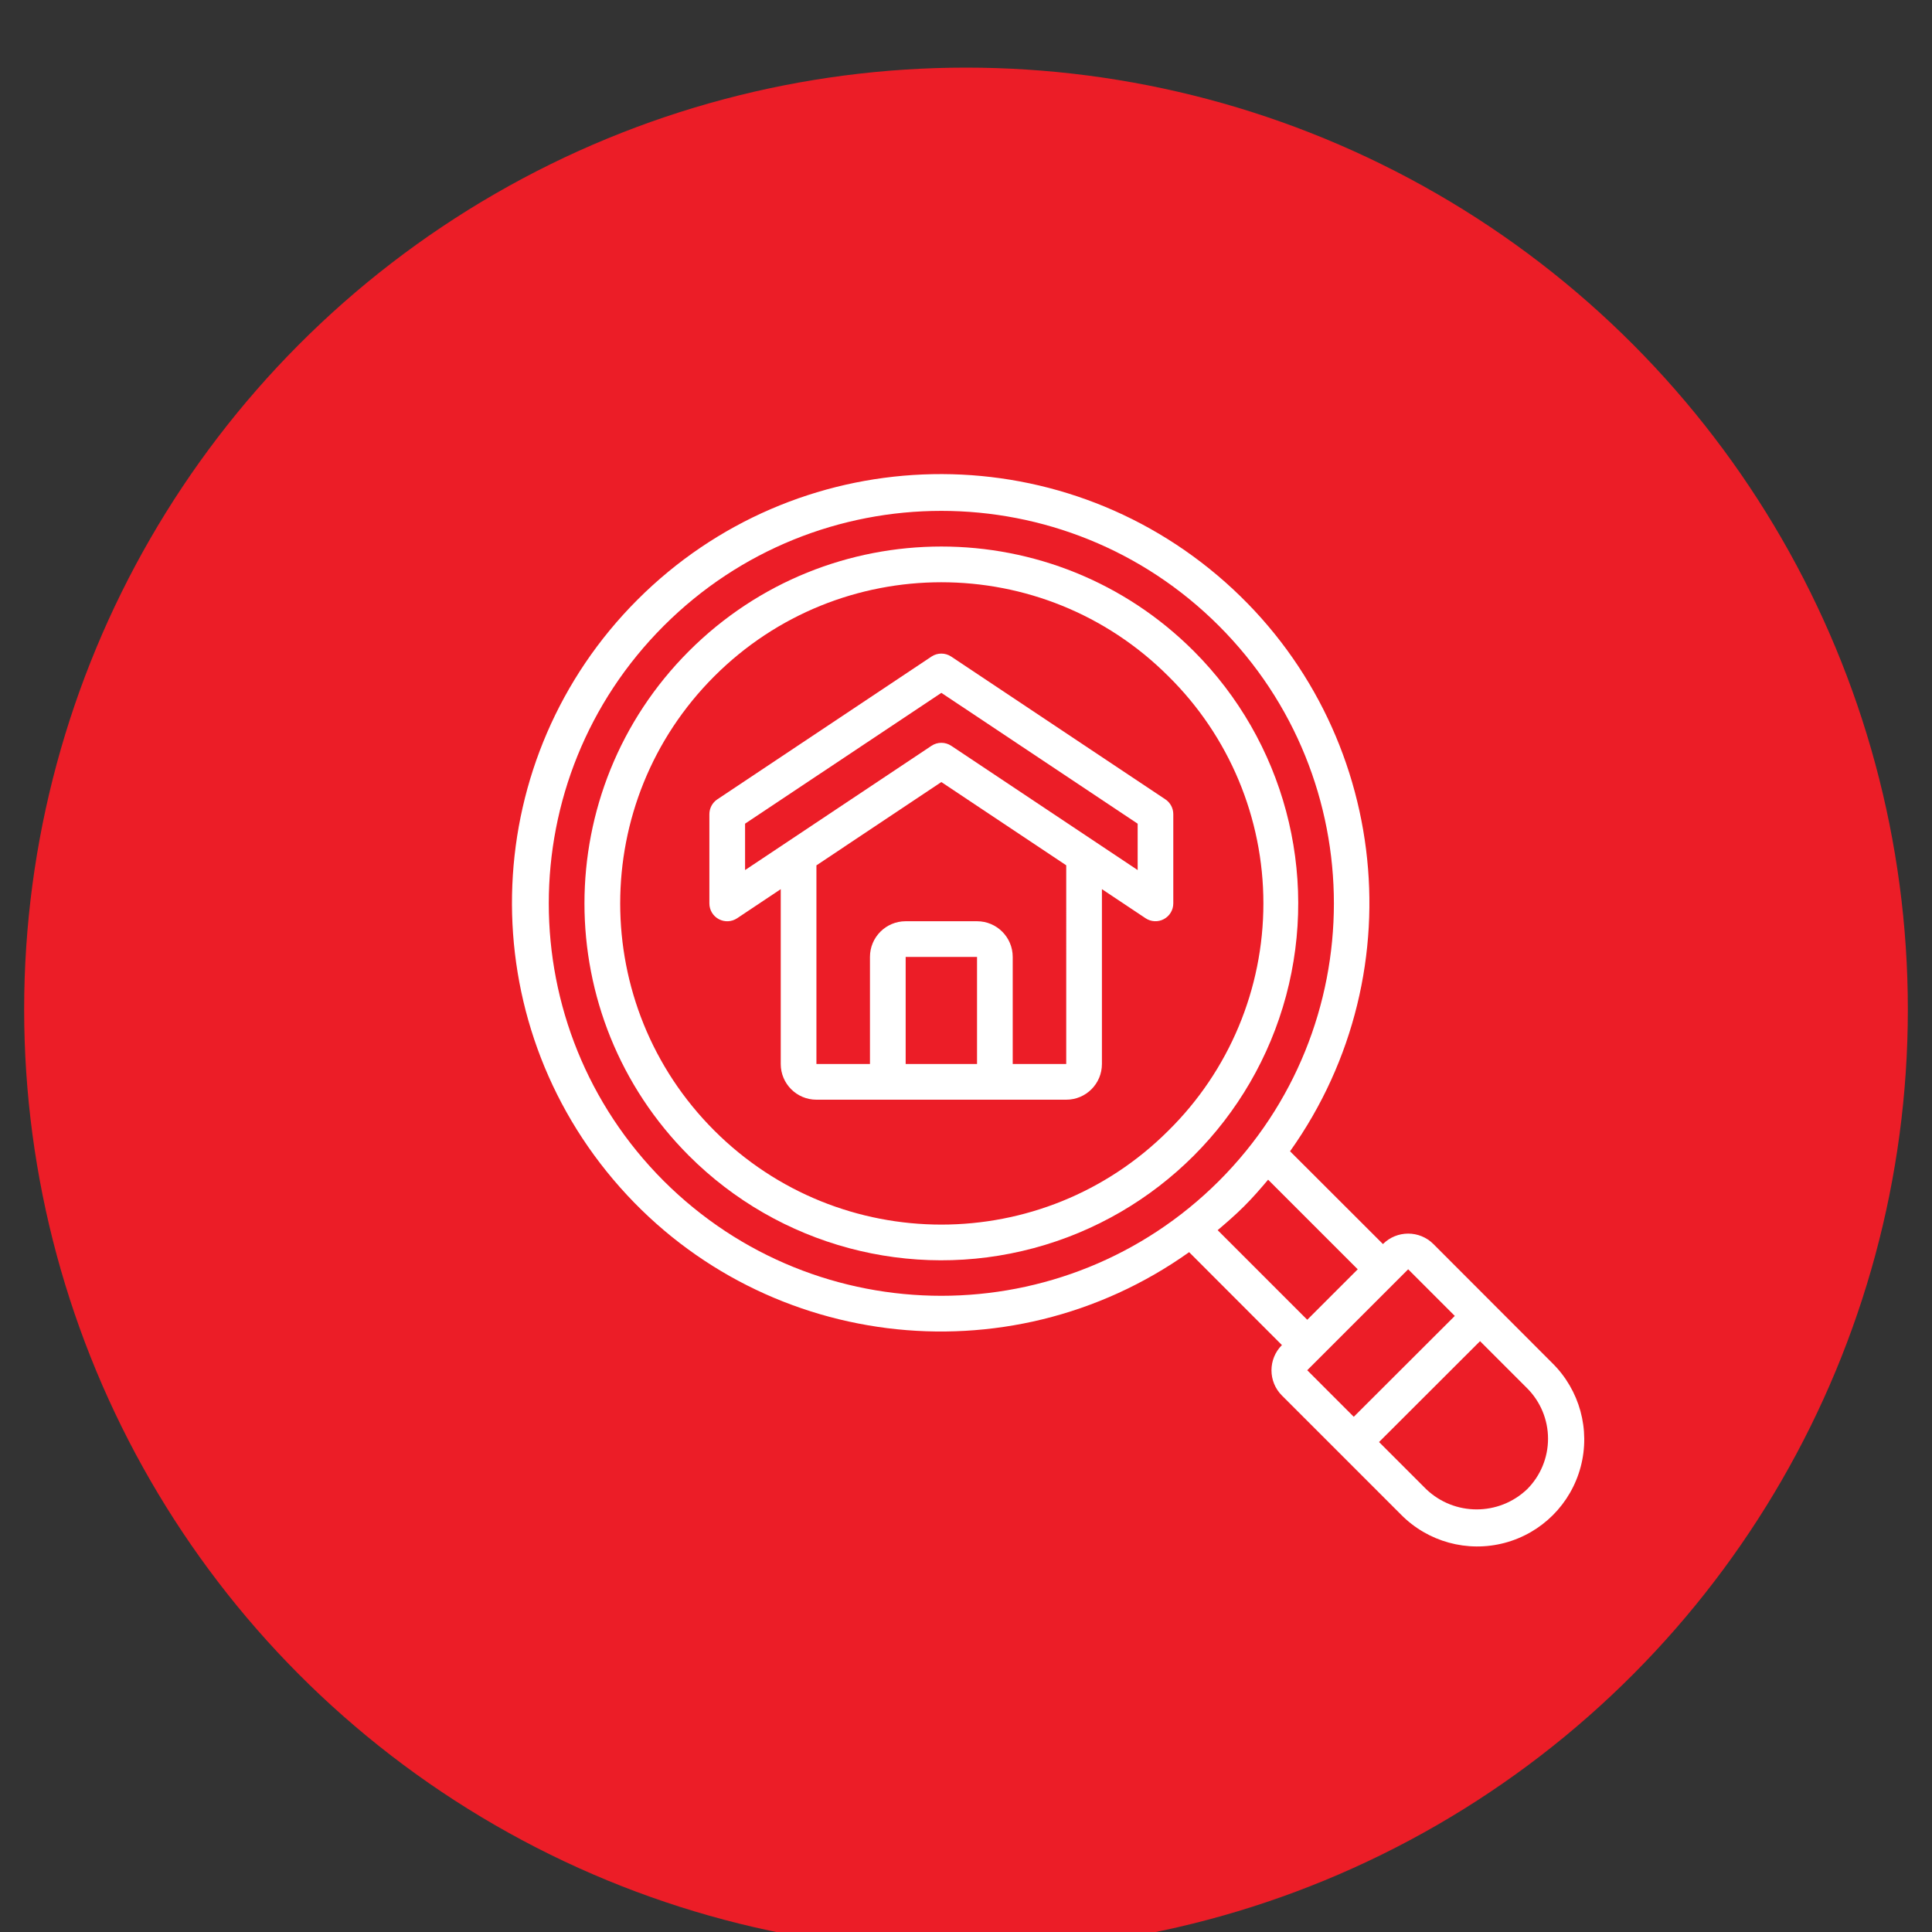 <?xml version="1.0" encoding="utf-8"?>
<!-- Generator: Adobe Illustrator 16.0.3, SVG Export Plug-In . SVG Version: 6.00 Build 0)  -->
<!DOCTYPE svg PUBLIC "-//W3C//DTD SVG 1.1//EN" "http://www.w3.org/Graphics/SVG/1.1/DTD/svg11.dtd">
<svg version="1.1" id="Warstwa_1" xmlns="http://www.w3.org/2000/svg" xmlns:xlink="http://www.w3.org/1999/xlink" x="0px" y="0px"
	 width="100px" height="100px" viewBox="206 206 100 100" enable-background="new 206 206 100 100" xml:space="preserve">
<rect x="206" y="206" width="100" height="100" fill="#333333" stroke="none"/>
<circle fill="#EC1D27" cx="256" cy="258.25" r="48.75"/>
<g>
	<path fill="#FFFFFF" d="M368.787,194.443c0,0.799-0.648,1.447-1.448,1.447c-0.799,0-1.446-0.648-1.446-1.447
		c0-0.799,0.647-1.448,1.446-1.448C368.138,192.996,368.787,193.644,368.787,194.443z"/>
	<path fill="#FFFFFF" d="M424.91,221.016c-0.742-1.921-2.91-2.879-4.831-2.139c-0.122,0.048-0.243,0.094-0.364,0.141
		c-0.346-2.364-0.839-4.734-1.479-7.101c2.021,0.275,3.973,0.024,5.789-0.86c1.094-0.533,1.216-2.036,0.225-2.745
		c-2.547-1.822-3.766-4.357-3.729-7.753c0.017-1.552-0.401-3.012-1.209-4.222c-2.224-3.333-6.263-2.946-9.466-0.757
		c-5.021-3.883-10.479-3.201-10.467-3.2c-1.002,0.066,2.45-0.175-5.735,0.41c0.171-0.784,0.229-1.644,0.176-2.58
		c-0.028-0.464-0.287-0.875-0.695-1.1c-1.066-0.587-1.395,0.368-3.848,1.075c-2.26,0.649-4.685,0.083-6.487-1.515
		c-1.529-1.355-3.052-2.334-4.449-2.86c-0.256-1.699-0.961-3.037-1.593-3.94c-0.846-1.212-2.715-0.829-3.05,0.596
		c-0.12,0.511-0.285,0.999-0.482,1.462c-2.611-2.324-5.488-3.041-8.568-2.132c-1.27,0.375-2.396,1.025-3.26,1.879
		c-2.553,2.524-1.127,4.395-4.81,5.269c-0.875,0.207-1.356,1.149-1.011,1.975c0.556,1.325,1.471,2.285,2.729,2.865
		c-0.477,0.824-0.943,1.706-1.387,2.651c-3.033,6.456,3.368,12.921,9.348,10.631c0.775-0.296,1.182-0.571,6.555-3.481
		c0.345-0.187,0.783-0.077,0.998,0.251l4.188,6.386c0.469,0.715,0.609,1.579,0.389,2.372c-0.611,2.189-1.823,4.398-3.699,6.737
		c-1.241-0.456-2.408-1.115-4.059-0.385c-3.037,1.344-2.914,5.711,0.167,6.9c17.28,6.677,34.692,6.68,51.979,0
		C424.694,225.104,425.653,222.938,424.91,221.016z M413.478,196.113c1.885-0.483,3.2-0.052,4.139,1.354
		c0.579,0.868,0.878,1.93,0.866,3.069c-0.042,3.782,1.297,6.798,3.981,8.977c-1.473,0.553-3.072,0.626-4.855,0.222
		c-0.866-2.802-2.123-6.099-3.376-8.74c-0.713-1.492-1.651-2.836-2.8-4.014C412.095,196.583,412.781,196.292,413.478,196.113z
		 M391.107,196.687c0.698-0.505,1.262-1.104,1.693-1.793l0.328-0.023v6.674c0,2.015,1.64,3.654,3.653,3.654
		c2.016,0,3.654-1.639,3.654-3.654v-7.16c0.681,0.002,1.35,0.055,2.021,0.16v7.502c0,3.129-2.546,5.676-5.676,5.676
		c-3.129,0-5.675-2.546-5.675-5.676V196.687z M395.167,194.724l3.232-0.231v7.051c0,0.891-0.725,1.616-1.617,1.616
		c-0.891,0-1.615-0.725-1.615-1.616V194.724z M389.84,192.143c0.639-0.184,1.289-0.43,1.944-0.732
		c-0.075,1.158-0.41,2.137-1.152,2.967c-2.073,2.313-6.861,3.016-9.687,0.148c-1.215-1.235-2.121-2.729-3.055-4.161
		c0.274-0.812,0.436-1.58,0.506-2.305c0.957,0.483,2.001,1.212,3.041,2.135C383.765,192.259,386.905,192.987,389.84,192.143z
		 M357.759,190.73c3.903-1.23,3.202-3.768,5.062-5.607c0.625-0.619,1.456-1.093,2.402-1.373c2.514-0.742,4.805-0.082,6.982,2.018
		c-0.139,0.206-0.28,0.402-0.422,0.59c-3.313-0.518-4.788,1.749-6.793,4.147C362.938,192.958,359.142,192.875,357.759,190.73z
		 M376.719,220.039c1.801-2.353,2.992-4.619,3.629-6.897c0.378-1.359,0.143-2.831-0.648-4.036l-4.187-6.386
		c-0.792-1.207-2.405-1.613-3.673-0.926l-3.52,1.906c-0.461-1.243-1.018-2.407-1.66-3.476c-0.291-0.482-0.916-0.637-1.398-0.347
		c-0.482,0.29-0.637,0.916-0.348,1.398c0.624,1.036,1.159,2.178,1.594,3.405c-0.373,0.202-0.395,0.216-0.482,0.26
		c-2.186,1.12-5.033,0.612-6.727-1.854c-1.874-2.729-1.314-4.426,0.185-7.248c1.207,0.731,2.293,1.595,3.238,2.573
		c0.392,0.404,1.035,0.416,1.44,0.024c0.404-0.391,0.416-1.036,0.024-1.44c-0.944-0.977-2.01-1.851-3.184-2.61
		c2.124,0.031,4.165-0.914,5.555-2.579c0.853-1.019,1.911-2.608,3.075-3.189c-0.13,0.106-0.21,0.154-0.31,0.286
		c-0.708,0.932,0.476,2.141,1.43,1.426c0.21-0.159,3.484-2.691,4.725-6.652c1.321,2.376,1.361,5.456-0.997,8.928
		c-0.826,1.216,0.849,2.38,1.688,1.139c0.254-0.373,0.498-0.765,0.726-1.169c3.132,4.804,6.686,7.277,12.175,5.189v4.281
		c0,4.254,3.461,7.714,7.713,7.714c4.254,0,7.715-3.46,7.715-7.714v-7.017c3.54,1.14,6.446,3.691,7.98,7.021
		c2.731,5.934,4.474,11.816,5.279,17.68c-1.608,0.557-3.232,1.056-4.85,1.485c-1.875-4.602-6.449-7.809-11.706-7.809h-4.61
		c-10.116,0-14.879,7.507-15.424,7.942C379.687,220.966,378.204,220.531,376.719,220.039z M422.039,223.946
		c-16.809,6.494-33.697,6.496-50.511,0c-1.402-0.541-1.454-2.525-0.076-3.137c1.027-0.454,1.084,0.08,5.969,1.595
		c6.407,1.985,12.916,2.992,19.361,2.992c0.563,0,1.02-0.455,1.02-1.017c0-0.563-0.456-1.02-1.02-1.02
		c-4.45,0-8.929-0.495-13.39-1.481c0.215-0.165,4.521-6.437,13.198-6.437h4.61c4.263,0,8.035,2.479,9.706,6.271
		c-3.461,0.806-6.932,1.318-10.384,1.53c-0.561,0.035-0.989,0.518-0.953,1.08c0.033,0.562,0.513,0.989,1.079,0.953
		c6.725-0.414,13.51-1.927,20.165-4.498c0.874-0.337,1.858,0.099,2.196,0.972C423.346,222.624,422.911,223.61,422.039,223.946z"/>
</g>
<g>
	<path fill="#FFFFFF" d="M451.611,275.705c-2.293-2.59-5.35-4.015-8.609-4.015s-6.317,1.425-8.609,4.015
		c-4.654,5.262-4.654,13.818,0,19.08l8.609,9.725l8.608-9.725C456.267,289.523,456.267,280.967,451.611,275.705z M450.099,293.445
		l-7.097,8.018l-7.098-8.018c-4.003-4.521-4.003-11.879,0-16.401c1.903-2.151,4.423-3.335,7.097-3.335
		c2.673,0,5.194,1.184,7.096,3.335C454.101,281.566,454.101,288.924,450.099,293.445z"/>
	<path fill="#FFFFFF" d="M479.602,271.192l6.524-7.355c3.513-3.958,3.513-10.394,0-14.352c-1.735-1.956-4.054-3.034-6.525-3.034
		c-2.473,0-4.79,1.078-6.526,3.034c-3.512,3.958-3.512,10.394,0,14.352L479.602,271.192z M474.585,250.826
		c1.35-1.519,3.13-2.355,5.017-2.355s3.669,0.837,5.017,2.355c2.855,3.217,2.855,8.453,0,11.67l-5.016,5.654l-5.018-5.654
		C471.731,259.278,471.731,254.043,474.585,250.826z"/>
	<path fill="#FFFFFF" d="M483.496,301.49c-0.544-0.125-1.084,0.219-1.207,0.762c-0.115,0.516-0.341,0.988-0.668,1.406
		c-0.346,0.438-0.271,1.072,0.169,1.416c0.186,0.146,0.404,0.217,0.622,0.217c0.301,0,0.596-0.133,0.795-0.387
		c0.509-0.645,0.873-1.408,1.053-2.209C484.382,302.15,484.04,301.609,483.496,301.49z"/>
	<path fill="#FFFFFF" d="M462.691,277.747c-0.438-0.001-0.863-0.079-1.265-0.231c-0.519-0.197-1.104,0.063-1.304,0.584
		c-0.198,0.52,0.063,1.105,0.584,1.303c0.632,0.24,1.297,0.363,1.981,0.363h0.36c0.558,0,1.01-0.449,1.01-1.01
		c0-0.557-0.452-1.009-1.01-1.009H462.691z"/>
	<path fill="#FFFFFF" d="M460.293,271.363c0.182,0,0.366-0.05,0.534-0.152c0.446-0.279,0.941-0.449,1.468-0.508
		c0.554-0.063,0.954-0.561,0.893-1.115c-0.061-0.555-0.555-0.949-1.114-0.893c-0.829,0.092-1.61,0.36-2.315,0.801
		c-0.475,0.295-0.617,0.918-0.322,1.392C459.627,271.194,459.957,271.363,460.293,271.363z"/>
	<path fill="#FFFFFF" d="M448.627,305.006h-2.02c-0.559,0-1.01,0.449-1.01,1.01c0,0.557,0.451,1.008,1.01,1.008h2.02
		c0.557,0,1.008-0.451,1.008-1.008C449.635,305.455,449.183,305.006,448.627,305.006z"/>
	<path fill="#FFFFFF" d="M466.725,286.832c-0.086,0-0.171,0.004-0.257,0.008c-0.559,0.021-0.989,0.492-0.968,1.049
		c0.021,0.543,0.469,0.969,1.007,0.969c0.014,0,0.029,0,0.044-0.002l1.977-0.004c0.559,0,1.01-0.451,1.01-1.01
		c0-0.557-0.451-1.01-1.01-1.01H466.725z"/>
	<path fill="#FFFFFF" d="M466.221,270.681h2.019c0.56,0,1.01-0.452,1.01-1.009c0-0.559-0.45-1.01-1.01-1.01h-2.019
		c-0.559,0-1.01,0.451-1.01,1.01C465.212,270.229,465.663,270.681,466.221,270.681z"/>
	<path fill="#FFFFFF" d="M478.624,286.832c-0.558,0-1.01,0.453-1.01,1.01c0,0.559,0.452,1.01,1.01,1.01h2.019
		c0.558,0,1.011-0.451,1.011-1.01c0-0.557-0.453-1.01-1.011-1.01H478.624z"/>
	<path fill="#FFFFFF" d="M482.231,278.756c0-0.557-0.452-1.009-1.01-1.009h-2.019c-0.56,0-1.01,0.452-1.01,1.009
		c0,0.561,0.45,1.01,1.01,1.01h2.019C481.778,279.766,482.231,279.316,482.231,278.756z"/>
	<path fill="#FFFFFF" d="M472.566,288.852h2.019c0.559,0,1.011-0.451,1.011-1.01c0-0.557-0.452-1.01-1.011-1.01h-2.019
		c-0.559,0-1.01,0.453-1.01,1.01C471.556,288.4,472.009,288.852,472.566,288.852z"/>
	<path fill="#FFFFFF" d="M474.298,270.681c0.559,0,1.01-0.452,1.01-1.009c0-0.559-0.451-1.01-1.01-1.01h-2.019
		c-0.56,0-1.01,0.451-1.01,1.01c0,0.557,0.45,1.009,1.01,1.009H474.298z"/>
	<path fill="#FFFFFF" d="M467.087,277.747c-0.558,0-1.008,0.452-1.008,1.009c0,0.561,0.45,1.01,1.008,1.01h2.021
		c0.558,0,1.01-0.449,1.01-1.01c0-0.557-0.452-1.009-1.01-1.009H467.087z"/>
	<path fill="#FFFFFF" d="M476.174,278.756c0-0.557-0.45-1.009-1.01-1.009h-2.019c-0.559,0-1.01,0.452-1.01,1.009
		c0,0.561,0.451,1.01,1.01,1.01h2.019C475.721,279.766,476.174,279.316,476.174,278.756z"/>
	<path fill="#FFFFFF" d="M490.383,282.422c-0.088-0.549-0.609-0.926-1.156-0.836c-0.552,0.09-0.926,0.607-0.837,1.158
		c0.027,0.18,0.044,0.361,0.041,0.557c0,0.338-0.047,0.674-0.144,0.996c-0.155,0.537,0.15,1.098,0.687,1.254
		c0.095,0.027,0.19,0.041,0.284,0.041c0.438,0,0.84-0.285,0.969-0.727c0.148-0.508,0.224-1.033,0.224-1.557
		C490.452,283.018,490.43,282.719,490.383,282.422z"/>
	<path fill="#FFFFFF" d="M472.854,305.006h-2.019c-0.559,0-1.01,0.449-1.01,1.01c0,0.557,0.451,1.008,1.01,1.008h2.019
		c0.56,0,1.011-0.451,1.011-1.008C473.865,305.455,473.412,305.006,472.854,305.006z"/>
	<path fill="#FFFFFF" d="M466.798,305.006h-2.019c-0.56,0-1.01,0.449-1.01,1.01c0,0.557,0.45,1.008,1.01,1.008h2.019
		c0.559,0,1.01-0.451,1.01-1.008C467.807,305.455,467.355,305.006,466.798,305.006z"/>
	<path fill="#FFFFFF" d="M477.903,296.93c0-0.559-0.45-1.012-1.009-1.012h-2.02c-0.558,0-1.009,0.453-1.009,1.012
		c0,0.557,0.451,1.01,1.009,1.01h2.02C477.451,297.939,477.903,297.486,477.903,296.93z"/>
	<path fill="#FFFFFF" d="M471.846,296.93c0-0.559-0.452-1.012-1.009-1.012h-2.02c-0.559,0-1.011,0.453-1.011,1.012
		c0,0.557,0.452,1.01,1.011,1.01h2.02C471.394,297.939,471.846,297.486,471.846,296.93z"/>
	<path fill="#FFFFFF" d="M478.84,305.006h-1.946c-0.56,0-1.012,0.449-1.012,1.01c0,0.557,0.452,1.008,1.012,1.008h1.988l0.028-1.01
		v1.01c0.56,0,0.975-0.451,0.975-1.01S479.398,305.006,478.84,305.006z"/>
	<path fill="#FFFFFF" d="M482.412,299.674c0.219,0,0.44-0.07,0.623-0.217c0.439-0.346,0.514-0.98,0.17-1.418
		c-0.507-0.645-1.163-1.176-1.896-1.543c-0.502-0.248-1.106-0.043-1.354,0.455c-0.248,0.502-0.044,1.105,0.455,1.354
		c0.467,0.232,0.885,0.572,1.207,0.984C481.817,299.541,482.112,299.674,482.412,299.674z"/>
	<path fill="#FFFFFF" d="M486.263,286.561c-0.434,0.182-0.893,0.271-1.365,0.271h-0.217c-0.559,0-1.011,0.453-1.011,1.01
		c0,0.559,0.452,1.01,1.011,1.01h0.217c0.743,0,1.464-0.145,2.144-0.43c0.518-0.217,0.759-0.809,0.541-1.322
		C487.368,286.586,486.773,286.344,486.263,286.561z"/>
	<path fill="#FFFFFF" d="M458.686,276.592c0.528-0.175,0.817-0.746,0.644-1.275c-0.116-0.354-0.175-0.725-0.175-1.098
		c0-0.153,0.01-0.307,0.027-0.453c0.071-0.555-0.321-1.06-0.874-1.129c-0.572-0.063-1.06,0.324-1.129,0.875
		c-0.028,0.229-0.043,0.461-0.043,0.701c0,0.594,0.091,1.178,0.274,1.734c0.141,0.426,0.534,0.695,0.96,0.695
		C458.475,276.643,458.582,276.627,458.686,276.592z"/>
	<path fill="#FFFFFF" d="M454.682,305.006h-2.018c-0.559,0-1.011,0.449-1.011,1.01c0,0.557,0.452,1.008,1.011,1.008h2.018
		c0.559,0,1.011-0.451,1.011-1.008C455.693,305.455,455.241,305.006,454.682,305.006z"/>
	<path fill="#FFFFFF" d="M464.838,297.529c0.383,0,0.749-0.221,0.918-0.59c0.232-0.51,0.01-1.107-0.497-1.338
		c-0.474-0.217-0.903-0.543-1.239-0.945c-0.36-0.428-0.996-0.482-1.423-0.123c-0.427,0.357-0.483,0.996-0.124,1.422
		c0.53,0.629,1.202,1.143,1.945,1.48C464.554,297.498,464.697,297.529,464.838,297.529z"/>
	<path fill="#FFFFFF" d="M487.677,278.492c-0.721-0.418-1.509-0.663-2.339-0.729c-0.555-0.041-1.042,0.371-1.086,0.928
		c-0.042,0.557,0.371,1.043,0.928,1.084c0.527,0.043,1.027,0.197,1.484,0.465c0.158,0.092,0.334,0.135,0.505,0.135
		c0.35,0,0.689-0.18,0.876-0.502C488.325,279.391,488.159,278.773,487.677,278.492z"/>
	<path fill="#FFFFFF" d="M460.741,305.006h-2.019c-0.559,0-1.01,0.449-1.01,1.01c0,0.557,0.451,1.008,1.01,1.008h2.019
		c0.559,0,1.01-0.451,1.01-1.008C461.751,305.455,461.299,305.006,460.741,305.006z"/>
	<path fill="#FFFFFF" d="M463.257,291.719c0.1-0.52,0.309-0.998,0.624-1.428c0.33-0.447,0.233-1.08-0.216-1.41
		c-0.449-0.328-1.079-0.234-1.411,0.215c-0.494,0.672-0.824,1.426-0.981,2.242c-0.106,0.547,0.254,1.076,0.801,1.184
		c0.063,0.012,0.128,0.018,0.19,0.018C462.738,292.537,463.162,292.201,463.257,291.719z"/>
	<path fill="#FFFFFF" d="M479.851,261.595c3.061,0,5.551-2.491,5.551-5.553c0-3.061-2.49-5.552-5.551-5.552
		c-3.063,0-5.554,2.491-5.554,5.552C474.298,259.104,476.789,261.595,479.851,261.595z M479.851,252.509
		c1.947,0,3.532,1.585,3.532,3.533c0,1.948-1.585,3.534-3.532,3.534c-1.95,0-3.534-1.586-3.534-3.534
		C476.317,254.094,477.902,252.509,479.851,252.509z"/>
	<path fill="#FFFFFF" d="M443.002,277.747c-3.34,0-6.057,2.718-6.057,6.058s2.717,6.057,6.057,6.057s6.057-2.717,6.057-6.057
		S446.342,277.747,443.002,277.747z M443.002,287.842c-2.228,0-4.038-1.811-4.038-4.037c0-2.229,1.811-4.039,4.038-4.039
		c2.227,0,4.038,1.811,4.038,4.039C447.04,286.031,445.228,287.842,443.002,287.842z"/>
</g>
<g>
	<path fill="#FFFFFF" stroke="#EC1D27" stroke-width="0.25" stroke-miterlimit="10" d="M182.808,164.114l-4.577-11.759
		c-0.682-1.754-1.862-3.242-3.415-4.304c-1.554-1.062-3.368-1.624-5.25-1.624h-4.193c-0.37-0.396-0.755-0.776-1.156-1.14v-9.062
		c0-2.778-1.392-5.236-3.514-6.717c2.1-1.236,3.514-3.519,3.514-6.127c0-3.917-3.188-7.105-7.106-7.105
		c-3.917,0-7.105,3.188-7.105,7.105c0,2.179,0.987,4.131,2.536,5.436c-1.53,0.72-2.829,1.909-3.676,3.438
		c-1.473,2.656-2.327,5.625-2.5,8.652c-3.149,0.816-6.049,2.417-8.431,4.669c-2.588,2.448-4.449,5.548-5.38,8.966
		c-0.178,0.652,0.207,1.327,0.86,1.503c0.108,0.03,0.216,0.044,0.323,0.044c0.539,0,1.033-0.358,1.182-0.903
		c1.521-5.583,5.922-10.053,11.412-11.725v3.626c-2.351,0.915-4.381,2.458-5.908,4.507c-1.745,2.34-2.667,5.122-2.667,8.049
		c0,7.43,6.045,13.475,13.476,13.475s13.475-6.045,13.475-13.475c0-6.165-4.17-11.494-10.045-13.032v-3.525
		c7.773,1.597,13.475,8.485,13.475,16.557c0,9.321-7.583,16.905-16.905,16.905c-7.505,0-14.189-5.033-16.254-12.24
		c-0.187-0.65-0.865-1.027-1.515-0.841c-0.65,0.187-1.027,0.864-0.84,1.515c1.134,3.961,3.57,7.526,6.859,10.043
		c3.398,2.6,7.461,3.974,11.75,3.974c5.798,0,11.008-2.563,14.558-6.616h20.968c0.678,0,1.225-0.548,1.225-1.224v-1.071
		C187.981,167.052,185.73,164.534,182.808,164.114z M157.111,118.726c2.567,0,4.655,2.088,4.655,4.655s-2.088,4.655-4.655,4.655
		c-2.566,0-4.655-2.088-4.655-4.655S154.544,118.726,157.111,118.726z M162.257,159.643c0,6.079-4.947,11.025-11.026,11.025
		c-6.08,0-11.025-4.946-11.025-11.025c0-4.263,2.402-8.047,6.125-9.883v2.165c0,2.296,1.868,4.164,4.165,4.164
		c2.296,0,4.165-1.868,4.165-4.164v-2.765C159.137,150.618,162.257,154.819,162.257,159.643z M153.435,138.857
		c-0.676,0-1.224,0.549-1.224,1.225v11.843c0,0.944-0.77,1.715-1.715,1.715c-0.946,0-1.715-0.771-1.715-1.715v-3.97
		c0-0.003,0-0.006,0-0.01v-5.893c0-3.004,0.77-5.981,2.227-8.609c1.011-1.824,2.934-2.956,5.02-2.956
		c3.165,0,5.738,2.574,5.738,5.739v7.175c-2.11-1.373-4.512-2.346-7.105-2.809v-0.508
		C154.66,139.406,154.113,138.857,153.435,138.857z M170.586,159.643c0-0.495-0.019-0.984-0.056-1.471h0.135l5.339,11.761h-8.387
		C169.496,166.95,170.586,163.421,170.586,159.643z M178.694,169.933l-6.124-13.492c-0.199-0.437-0.636-0.718-1.116-0.718h-1.268
		c-0.512-2.481-1.5-4.799-2.87-6.845h2.25c2.847,0,5.352,1.713,6.383,4.365l4.856,12.479c0.183,0.471,0.637,0.781,1.143,0.781
		c1.924,0,3.5,1.524,3.581,3.43H178.694z"/>
	<path fill="#FFFFFF" stroke="#EC1D27" stroke-width="0.25" stroke-miterlimit="10" d="M133.966,160.612
		c0.228-0.229,0.359-0.545,0.359-0.866c0-0.323-0.131-0.639-0.359-0.867c-0.228-0.228-0.544-0.358-0.866-0.358
		c-0.322,0-0.639,0.131-0.867,0.358c-0.228,0.229-0.359,0.544-0.359,0.867c0,0.321,0.131,0.638,0.359,0.866
		c0.228,0.228,0.544,0.358,0.867,0.358C133.422,160.97,133.739,160.839,133.966,160.612z"/>
	<path fill="#FFFFFF" stroke="#EC1D27" stroke-width="0.25" stroke-miterlimit="10" d="M154.917,165.886
		c0.243,0.286,0.587,0.434,0.935,0.434c0.28,0,0.561-0.096,0.792-0.291c1.88-1.595,2.959-3.923,2.959-6.386
		c0-0.677-0.549-1.225-1.226-1.225s-1.225,0.548-1.225,1.225c0,1.742-0.763,3.388-2.094,4.518
		C154.542,164.598,154.479,165.372,154.917,165.886z"/>
	<path fill="#FFFFFF" stroke="#EC1D27" stroke-width="0.25" stroke-miterlimit="10" d="M151.247,165.564c-0.003,0-0.006,0-0.008,0
		h-0.008c-0.677,0-1.226,0.547-1.226,1.225c0,0.677,0.549,1.225,1.226,1.225h0.031c0.676-0.006,1.217-0.559,1.212-1.235
		C152.469,166.105,151.92,165.564,151.247,165.564z"/>
</g>
<g>
	<g>
		<g>
			<path fill="#FFFFFF" d="M309.528,147.184c-0.55-0.104-1.08,0.259-1.183,0.81c-1.556,8.312-8.832,14.345-17.303,14.345
				c-9.707,0-17.604-7.897-17.604-17.604c0-9.707,7.897-17.604,17.604-17.604c8.448,0,15.722,6.015,17.294,14.299
				c0.104,0.551,0.636,0.912,1.186,0.808c0.55-0.104,0.911-0.636,0.806-1.185c-1.754-9.241-9.864-15.949-19.285-15.949
				c-10.824,0-19.632,8.807-19.632,19.631c0,10.825,8.808,19.631,19.632,19.631c9.445,0,17.561-6.728,19.296-15.999
				C310.44,147.816,310.078,147.287,309.528,147.184z"/>
		</g>
	</g>
	<g>
		<g>
			<path fill="#FFFFFF" d="M291.043,119.305c-13.941,0-25.282,11.34-25.282,25.281c0,7.232,2.97,15.77,8.826,25.375
				c0.29,0.478,0.915,0.63,1.393,0.338s0.629-0.915,0.337-1.393c-5.659-9.282-8.528-17.465-8.528-24.32
				c0-12.823,10.432-23.254,23.255-23.254c12.822,0,23.254,10.431,23.254,23.254c0,7.201-3.155,15.842-9.376,25.682
				c-5.124,8.107-10.982,14.789-13.262,17.284c-0.161,0.176-0.38,0.271-0.616,0.271c-0.237,0-0.456-0.096-0.615-0.271
				c-2.102-2.298-6.25-7.051-10.442-13.046c-0.321-0.459-0.952-0.571-1.411-0.249c-0.459,0.319-0.57,0.952-0.25,1.41
				c4.258,6.092,8.473,10.918,10.606,13.253c0.542,0.592,1.312,0.932,2.112,0.932c0.802,0,1.571-0.34,2.112-0.932
				c5.435-5.949,23.169-26.727,23.169-44.334C316.324,130.646,304.981,119.305,291.043,119.305z"/>
		</g>
	</g>
	<g>
		<g>
			<path fill="#FFFFFF" d="M292.924,130.799h-7.15l0,0c-1.545,0-2.755,1.071-2.755,2.436v23.12c0,1.457,1.367,2.473,3.325,2.473
				c1.928,0,3.325-1.039,3.325-2.473v-7.238h2.972c5.955,0,9.371-3.313,9.371-9.088v-0.214
				C302.011,134.085,298.699,130.799,292.924,130.799z M299.984,140.029c0,5.836-3.993,7.061-7.344,7.061h-3.984
				c-0.561,0-1.014,0.454-1.014,1.014v8.251c0,0.133-0.504,0.445-1.299,0.445c-0.793,0-1.298-0.292-1.298-0.445v-23.12
				c0-0.201,0.272-0.409,0.729-0.409h7.148c2.174,0,3.878,0.526,5.064,1.563c1.324,1.158,1.996,2.984,1.996,5.426V140.029z"/>
		</g>
	</g>
	<g>
		<g>
			<path fill="#FFFFFF" d="M292.64,134.854h-3.984l0,0c-0.561,0-1.014,0.454-1.014,1.014v8.607c0,0.56,0.453,1.014,1.014,1.014
				h3.984c2.973,0,4.748-1.908,4.748-5.104v-0.427C297.388,136.762,295.613,134.854,292.64,134.854z M295.361,140.385
				c0,2.099-0.865,3.076-2.721,3.076h-2.971v-6.58h2.971c1.855,0,2.721,0.978,2.721,3.077V140.385z"/>
		</g>
	</g>
</g>
<path fill="#FFFFFF" d="M414.336,244.148c-0.242-0.357-0.641-0.571-1.072-0.571h-1.463c0.258-0.507,0.402-1.081,0.402-1.688
	c0-2.054-1.67-3.725-3.723-3.725c-2.055,0-3.727,1.671-3.727,3.725c0,0.606,0.146,1.18,0.406,1.688h-1.953
	c-0.457,0-0.885,0.246-1.115,0.64c-0.23,0.395-0.234,0.887-0.01,1.285l1.682,2.984c0.189,0.337,0.52,0.568,0.895,0.636v3.237
	c-1.672-0.056-3.047-0.248-4.205-0.541c-0.055-0.019-0.107-0.033-0.164-0.043c-3.016-0.804-4.553-2.313-6.148-3.881
	c-2.207-2.167-4.484-4.403-10.318-4.631c-0.17-1.132-1.15-2.002-2.33-2.002h-3.406c-1.18,0-2.159,0.87-2.33,2.002
	c-5.833,0.228-8.11,2.464-10.316,4.631c-1.598,1.568-3.133,3.077-6.148,3.881c-0.057,0.01-0.111,0.024-0.164,0.043
	c-1.16,0.293-2.534,0.485-4.206,0.541v-3.237c0.374-0.068,0.704-0.298,0.896-0.636l1.681-2.984c0.224-0.398,0.22-0.891-0.011-1.285
	c-0.23-0.394-0.657-0.64-1.115-0.64h-1.951c0.258-0.507,0.404-1.081,0.404-1.688c0-2.054-1.672-3.725-3.725-3.725
	c-2.055,0-3.726,1.671-3.726,3.725c0,0.606,0.146,1.18,0.405,1.688h-1.465c-0.43,0-0.83,0.213-1.071,0.571
	c-0.24,0.357-0.286,0.809-0.124,1.208l1.216,2.984c0.167,0.408,0.522,0.695,0.942,0.778v5.808c0,0.563,0.455,1.019,1.018,1.019
	c0.563,0,1.019-0.456,1.019-1.019v-5.782h3.57v28.157h-3.57v-18.284c0-0.563-0.455-1.019-1.019-1.019
	c-0.563,0-1.018,0.455-1.018,1.019v19.032c0,0.711,0.579,1.291,1.291,1.291h5.334h0.006h51.762h0.006h5.336
	c0.711,0,1.289-0.58,1.289-1.291v-22.61c0-0.562-0.455-1.019-1.018-1.019s-1.018,0.457-1.018,1.019v21.864h-3.57v-28.159h3.57v2.253
	c0,0.562,0.455,1.019,1.018,1.019s1.018-0.457,1.018-1.019v-2.278c0.422-0.083,0.775-0.371,0.943-0.779l1.217-2.984
	C414.621,244.957,414.576,244.506,414.336,244.148z M406.791,241.89c0-0.931,0.758-1.688,1.689-1.688
	c0.93,0,1.688,0.757,1.688,1.688c0,0.93-0.758,1.688-1.688,1.688C407.549,243.578,406.791,242.82,406.791,241.89z M404.658,270.699
	h-3.525v-16.659c1.037,0.19,2.203,0.314,3.525,0.356V270.699z M395.271,270.699v-19.084c1.021,0.746,2.24,1.424,3.824,1.925v17.16
	H395.271z M393.234,249.859v20.84h-3.822v-24.032c1.307,0.725,2.271,1.671,3.301,2.681
	C392.885,249.518,393.056,249.688,393.234,249.859z M383.849,245.304c1.4,0.06,2.549,0.245,3.525,0.526v24.869h-3.525V245.304z
	 M375.728,270.699h-3.525V245.83c0.977-0.281,2.125-0.466,3.525-0.526V270.699z M370.167,246.667v24.032h-3.823v-20.84
	c0.178-0.171,0.351-0.341,0.521-0.511C367.894,248.338,368.859,247.392,370.167,246.667z M360.483,270.699v-17.16
	c1.585-0.501,2.804-1.178,3.823-1.925v19.084H360.483z M358.446,254.041v16.659h-3.525v-16.302
	C356.243,254.355,357.409,254.23,358.446,254.041z M349.411,241.89c0-0.931,0.757-1.688,1.688-1.688c0.93,0,1.688,0.757,1.688,1.688
	c0,0.93-0.758,1.688-1.688,1.688C350.168,243.578,349.411,242.82,349.411,241.89z M348.032,247.107l-0.608-1.492h7.672l-0.84,1.492
	H348.032z M354.921,272.736h20.808v4.564h-20.808V272.736z M377.765,243.618c0-0.177,0.145-0.32,0.319-0.32h0.694v8.051
	c0,0.563,0.455,1.019,1.02,1.019c0.563,0,1.018-0.456,1.018-1.019v-8.051h0.676c0.176,0,0.32,0.143,0.32,0.32v33.683h-0.996v-21.862
	c0-0.562-0.455-1.019-1.018-1.019c-0.564,0-1.02,0.457-1.02,1.019v21.862h-1.014V243.618z M404.658,277.301h-20.809v-4.564h20.809
	V277.301z M405.324,247.107l-0.84-1.492h7.67l-0.609,1.492H405.324z"/>
<g>
	<path fill="#FFFFFF" d="M330.484,326.929h54.163c0.479,0,0.866-0.388,0.866-0.865v-28.437c0-0.478-0.387-0.865-0.866-0.865h-54.163
		c-0.479,0-0.866,0.388-0.866,0.865v28.437C329.618,326.541,330.006,326.929,330.484,326.929z M380.604,298.492h3.178v26.705h-3.178
		V298.492z M373.213,298.492h5.66v26.705h-5.66V298.492z M365.822,298.492h5.66v26.705h-5.66V298.492z M358.43,298.492h5.66v26.705
		h-5.66V298.492z M351.041,298.492h5.658v26.705h-5.658V298.492z M343.65,298.492h5.658v26.705h-5.658V298.492z M336.259,298.492
		h5.659v26.705h-5.659V298.492z M331.349,298.492h3.178v26.705h-3.178V298.492z"/>
	<path fill="#FFFFFF" d="M386.834,292.544h-58.537l-1.73-0.005v43.91c0,0.478,0.387,0.865,0.866,0.865h3.052
		c0.478,0,0.865-0.388,0.865-0.865v-4.478h52.432v4.478c0,0.478,0.388,0.865,0.866,0.865h3.052c0.479,0,0.866-0.388,0.866-0.865
		v-43.91L386.834,292.544z M386.834,335.584h-1.32v-4.478c0-0.478-0.387-0.865-0.866-0.865h-54.163
		c-0.479,0-0.866,0.388-0.866,0.865v4.478h-1.321v-41.309h58.537V335.584z"/>
</g>
<g id="Page-1">
	<g id="_x30_16---Property-Search">
		<path id="Shape" fill="#FFFFFF" d="M267.787,239.699c-7.215-7.214-18.911-7.214-26.125-0.001
			c-7.213,7.214-7.214,18.91-0.001,26.124c4.667,4.666,11.468,6.489,17.843,4.781c6.373-1.707,11.354-6.688,13.063-13.062
			C274.274,251.167,272.452,244.366,267.787,239.699z M266.479,264.517c-6.492,6.491-17.017,6.491-23.509-0.001
			c-6.492-6.492-6.492-17.018,0-23.51c6.492-6.492,17.017-6.492,23.509,0c3.145,3.104,4.914,7.337,4.914,11.755
			C271.393,257.179,269.624,261.412,266.479,264.517z"/>
		<path id="Shape_1_" fill="#FFFFFF" d="M280.193,270.392c-0.721-0.721-1.891-0.721-2.612,0l-4.808-4.802
			c6.687-9.402,5.052-22.358-3.758-29.807c-8.811-7.448-21.858-6.902-30.016,1.255c-8.158,8.158-8.704,21.206-1.256,30.016
			c7.448,8.81,20.405,10.444,29.806,3.758l4.803,4.809c-0.721,0.722-0.721,1.891,0,2.611l6.157,6.157
			c1.396,1.42,3.445,1.98,5.37,1.471s3.427-2.013,3.937-3.938c0.509-1.925-0.053-3.974-1.471-5.37L280.193,270.392z
			 M240.356,267.128c-7.935-7.936-7.935-20.8,0-28.734c7.935-7.935,20.799-7.935,28.735,0c7.935,7.935,7.935,20.799,0,28.734
			C261.151,275.051,248.297,275.051,240.356,267.128z M273.663,274.311l-4.637-4.638c0.467-0.396,0.931-0.799,1.372-1.239
			c0.44-0.439,0.845-0.905,1.239-1.373l4.639,4.638l-1.308,1.307L273.663,274.311z M278.887,271.698l2.413,2.414l-5.229,5.221
			l-2.409-2.41L278.887,271.698z M285.045,283.08c-1.464,1.395-3.762,1.395-5.225,0l-2.441-2.441l5.228-5.221l2.438,2.438
			c0.692,0.693,1.081,1.633,1.081,2.612C286.126,281.448,285.737,282.388,285.045,283.08z"/>
		<path id="Shape_2_" fill="#FFFFFF" d="M266.319,247.374l-11.083-7.389c-0.31-0.207-0.714-0.207-1.025,0l-11.083,7.389
			c-0.257,0.171-0.411,0.46-0.411,0.769v4.618c0,0.341,0.188,0.654,0.488,0.814c0.3,0.161,0.665,0.143,0.948-0.046l2.258-1.507
			v9.051c0,1.021,0.827,1.847,1.847,1.847h12.93c1.021,0,1.847-0.826,1.847-1.847v-9.051l2.258,1.505
			c0.283,0.189,0.648,0.207,0.947,0.047c0.301-0.161,0.489-0.473,0.489-0.813v-4.618
			C266.73,247.833,266.576,247.545,266.319,247.374z M252.877,261.072v-5.541h3.694v5.541H252.877z M261.189,261.072h-2.771v-5.541
			c0-1.021-0.827-1.848-1.848-1.848h-3.694c-1.021,0-1.847,0.827-1.847,1.848v5.541h-2.771v-10.281l6.465-4.312l6.465,4.309V261.072
			z M264.884,251.034l-9.647-6.431c-0.31-0.207-0.714-0.207-1.025,0l-9.647,6.431v-2.401l10.16-6.771l10.16,6.772V251.034z"/>
	</g>
</g>
</svg>
